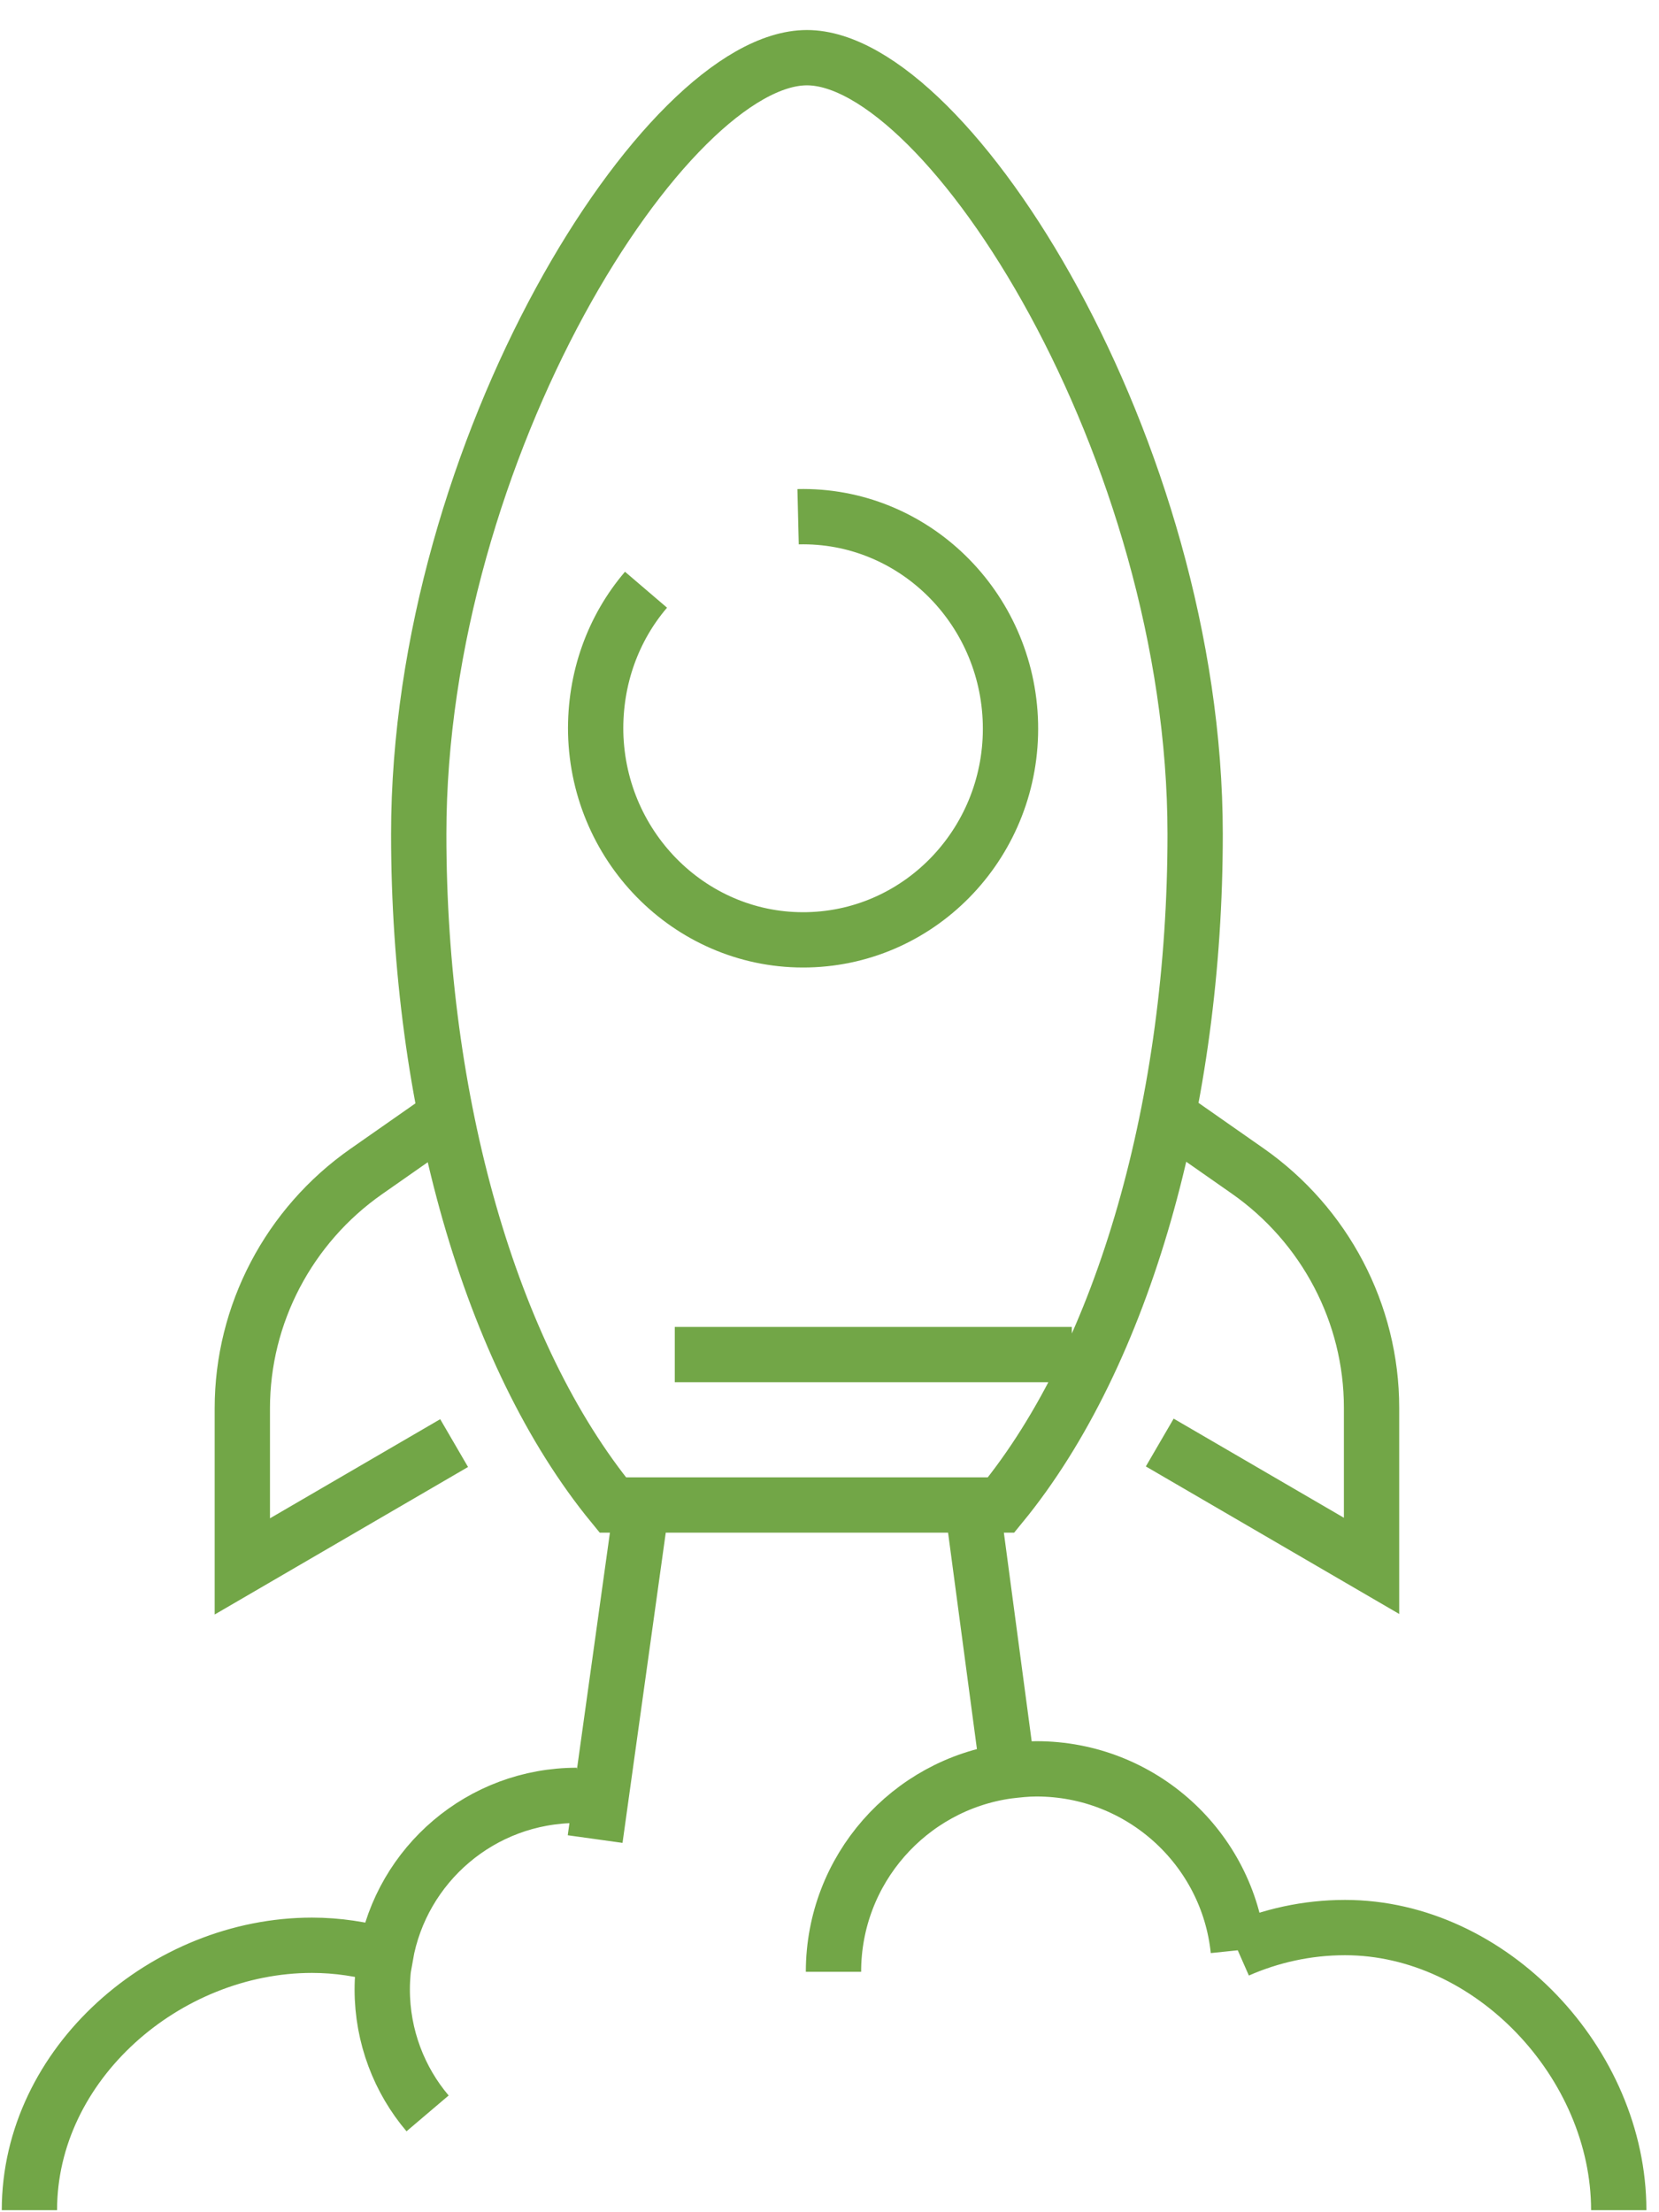 <svg width="30" height="40" viewBox="0 0 30 40" fill="none" xmlns="http://www.w3.org/2000/svg">
<path d="M6.962 35.363C6.932 35.563 6.912 35.763 6.912 35.973C6.912 36.823 7.222 37.613 7.732 38.213M0.532 39.963C0.532 37.313 3.002 35.173 5.642 35.173C6.102 35.173 6.552 35.243 6.972 35.363C7.262 33.713 8.702 32.463 10.432 32.463M22.382 35.263C22.972 35.003 23.632 34.853 24.322 34.853C26.962 34.853 29.272 37.313 29.272 39.963M15.072 35.653C15.072 33.803 16.442 32.273 18.222 32.023C18.392 32.003 18.562 31.983 18.742 31.983C20.642 31.983 22.202 33.423 22.392 35.263M17.622 27.513L18.222 32.013M11.562 27.513L10.762 33.253M21.132 20.173L22.562 21.173C23.962 22.153 24.802 23.753 24.802 25.453V28.313L20.972 26.083M8.052 20.183L6.622 21.183C5.222 22.163 4.382 23.763 4.382 25.463V28.323L8.212 26.093M19.382 24.493H12.202M11.682 10.663C11.092 11.353 10.752 12.263 10.772 13.253C10.822 15.363 12.542 17.043 14.612 16.993C16.682 16.943 18.322 15.193 18.272 13.083C18.222 10.973 16.502 9.293 14.432 9.343M14.592 1.043C17.142 1.043 21.612 8.123 21.612 15.083C21.612 19.903 20.332 24.493 18.102 27.213H14.592H11.082C8.852 24.493 7.572 19.903 7.572 15.083C7.572 8.123 12.042 1.043 14.592 1.043Z" stroke="#72A647" stroke-miterlimit="10"/>
</svg>
